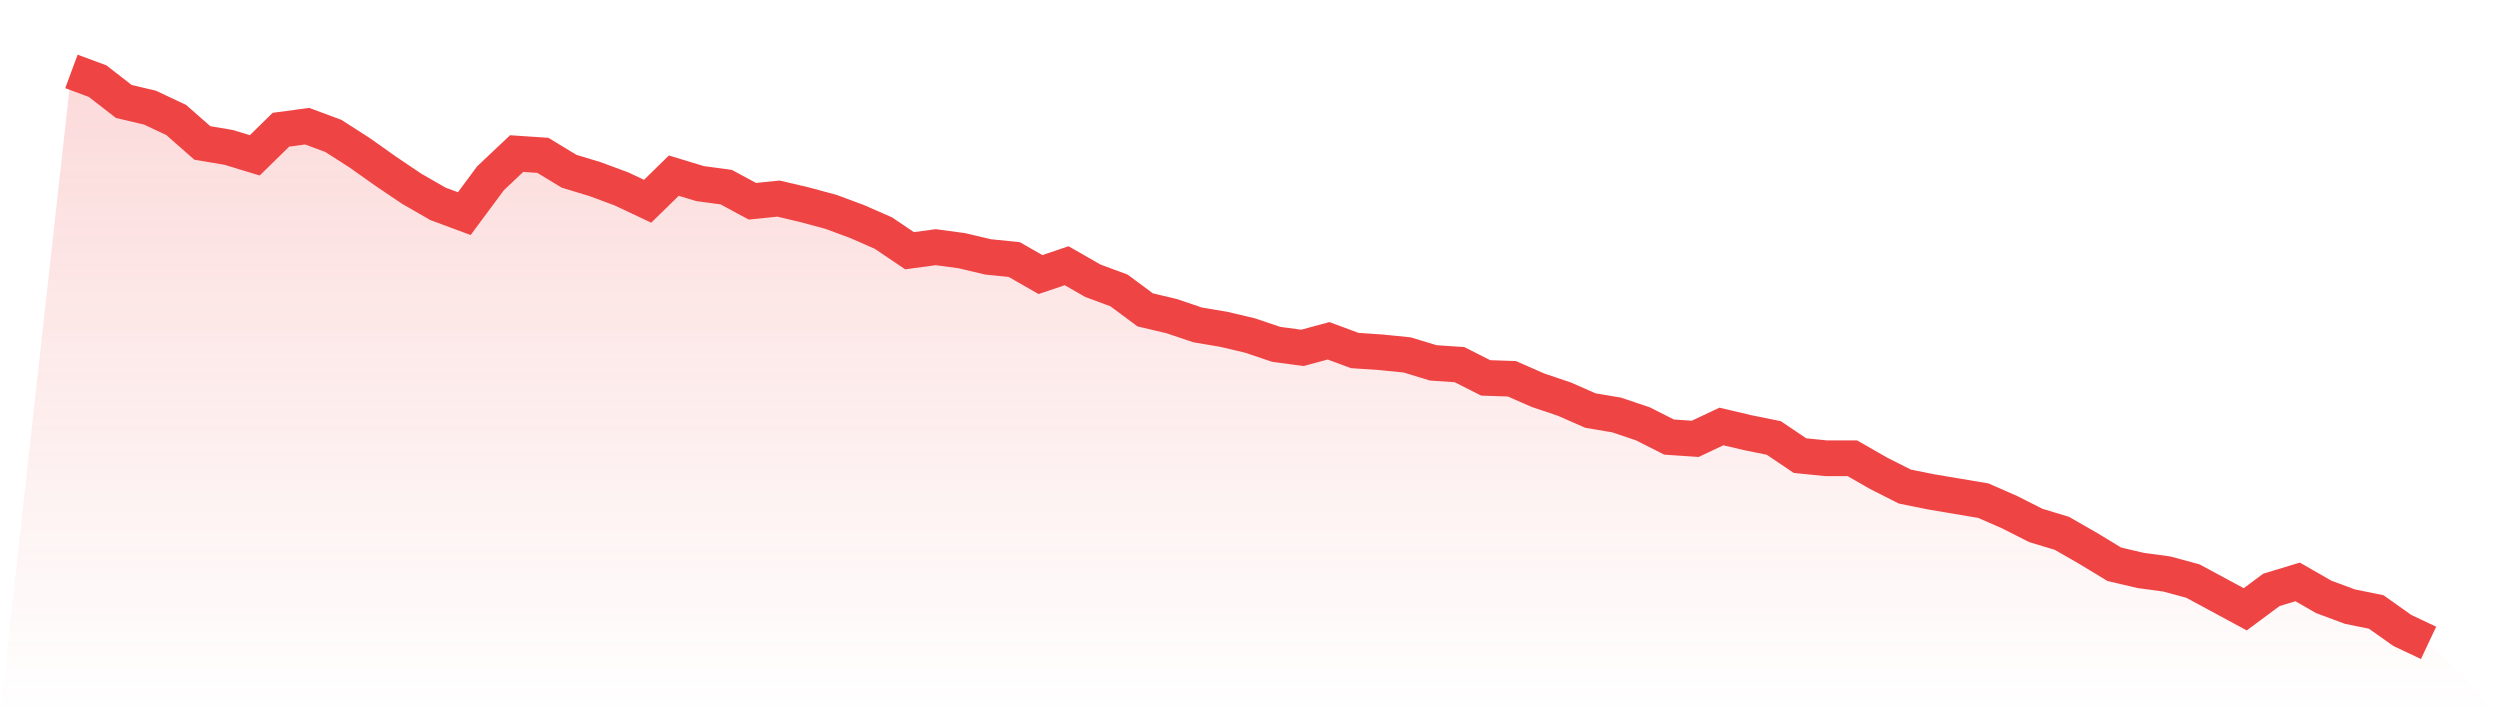 <svg viewBox="0 0 140 40" xmlns="http://www.w3.org/2000/svg">
<defs>
<linearGradient id="gradient" x1="0" x2="0" y1="0" y2="1">
<stop offset="0%" stop-color="#ef4444" stop-opacity="0.2"/>
<stop offset="100%" stop-color="#ef4444" stop-opacity="0"/>
</linearGradient>
</defs>
<path d="M4,4 L4,4 L5.467,4.544 L6.933,5.682 L8.4,6.028 L9.867,6.72 L11.333,8.006 L12.8,8.253 L14.267,8.699 L15.733,7.264 L17.2,7.066 L18.667,7.611 L20.133,8.55 L21.6,9.589 L23.067,10.578 L24.533,11.419 L26,11.963 L27.467,9.985 L28.933,8.6 L30.4,8.699 L31.867,9.589 L33.333,10.034 L34.8,10.578 L36.267,11.27 L37.733,9.836 L39.2,10.281 L40.667,10.479 L42.133,11.27 L43.6,11.122 L45.067,11.468 L46.533,11.864 L48,12.408 L49.467,13.051 L50.933,14.04 L52.4,13.842 L53.867,14.04 L55.333,14.386 L56.8,14.535 L58.267,15.376 L59.733,14.881 L61.2,15.722 L62.667,16.266 L64.133,17.354 L65.6,17.7 L67.067,18.195 L68.533,18.442 L70,18.788 L71.467,19.283 L72.933,19.481 L74.4,19.085 L75.867,19.629 L77.333,19.728 L78.8,19.876 L80.267,20.321 L81.733,20.42 L83.2,21.162 L84.667,21.212 L86.133,21.855 L87.6,22.349 L89.067,22.992 L90.533,23.24 L92,23.734 L93.467,24.476 L94.933,24.575 L96.4,23.883 L97.867,24.229 L99.333,24.526 L100.8,25.515 L102.267,25.663 L103.733,25.663 L105.2,26.504 L106.667,27.246 L108.133,27.543 L109.6,27.79 L111.067,28.037 L112.533,28.68 L114,29.422 L115.467,29.867 L116.933,30.708 L118.4,31.598 L119.867,31.944 L121.333,32.142 L122.8,32.538 L124.267,33.329 L125.733,34.121 L127.2,33.032 L128.667,32.587 L130.133,33.428 L131.6,33.972 L133.067,34.269 L134.533,35.308 L136,36 L140,40 L0,40 z" fill="url(#gradient)"/>
<path d="M4,4 L4,4 L5.467,4.544 L6.933,5.682 L8.4,6.028 L9.867,6.72 L11.333,8.006 L12.8,8.253 L14.267,8.699 L15.733,7.264 L17.2,7.066 L18.667,7.611 L20.133,8.55 L21.6,9.589 L23.067,10.578 L24.533,11.419 L26,11.963 L27.467,9.985 L28.933,8.6 L30.4,8.699 L31.867,9.589 L33.333,10.034 L34.8,10.578 L36.267,11.27 L37.733,9.836 L39.2,10.281 L40.667,10.479 L42.133,11.27 L43.6,11.122 L45.067,11.468 L46.533,11.864 L48,12.408 L49.467,13.051 L50.933,14.04 L52.4,13.842 L53.867,14.04 L55.333,14.386 L56.8,14.535 L58.267,15.376 L59.733,14.881 L61.2,15.722 L62.667,16.266 L64.133,17.354 L65.6,17.7 L67.067,18.195 L68.533,18.442 L70,18.788 L71.467,19.283 L72.933,19.481 L74.4,19.085 L75.867,19.629 L77.333,19.728 L78.8,19.876 L80.267,20.321 L81.733,20.42 L83.2,21.162 L84.667,21.212 L86.133,21.855 L87.6,22.349 L89.067,22.992 L90.533,23.24 L92,23.734 L93.467,24.476 L94.933,24.575 L96.4,23.883 L97.867,24.229 L99.333,24.526 L100.8,25.515 L102.267,25.663 L103.733,25.663 L105.2,26.504 L106.667,27.246 L108.133,27.543 L109.6,27.79 L111.067,28.037 L112.533,28.68 L114,29.422 L115.467,29.867 L116.933,30.708 L118.4,31.598 L119.867,31.944 L121.333,32.142 L122.8,32.538 L124.267,33.329 L125.733,34.121 L127.2,33.032 L128.667,32.587 L130.133,33.428 L131.6,33.972 L133.067,34.269 L134.533,35.308 L136,36" fill="none" stroke="#ef4444" stroke-width="2"/>
</svg>